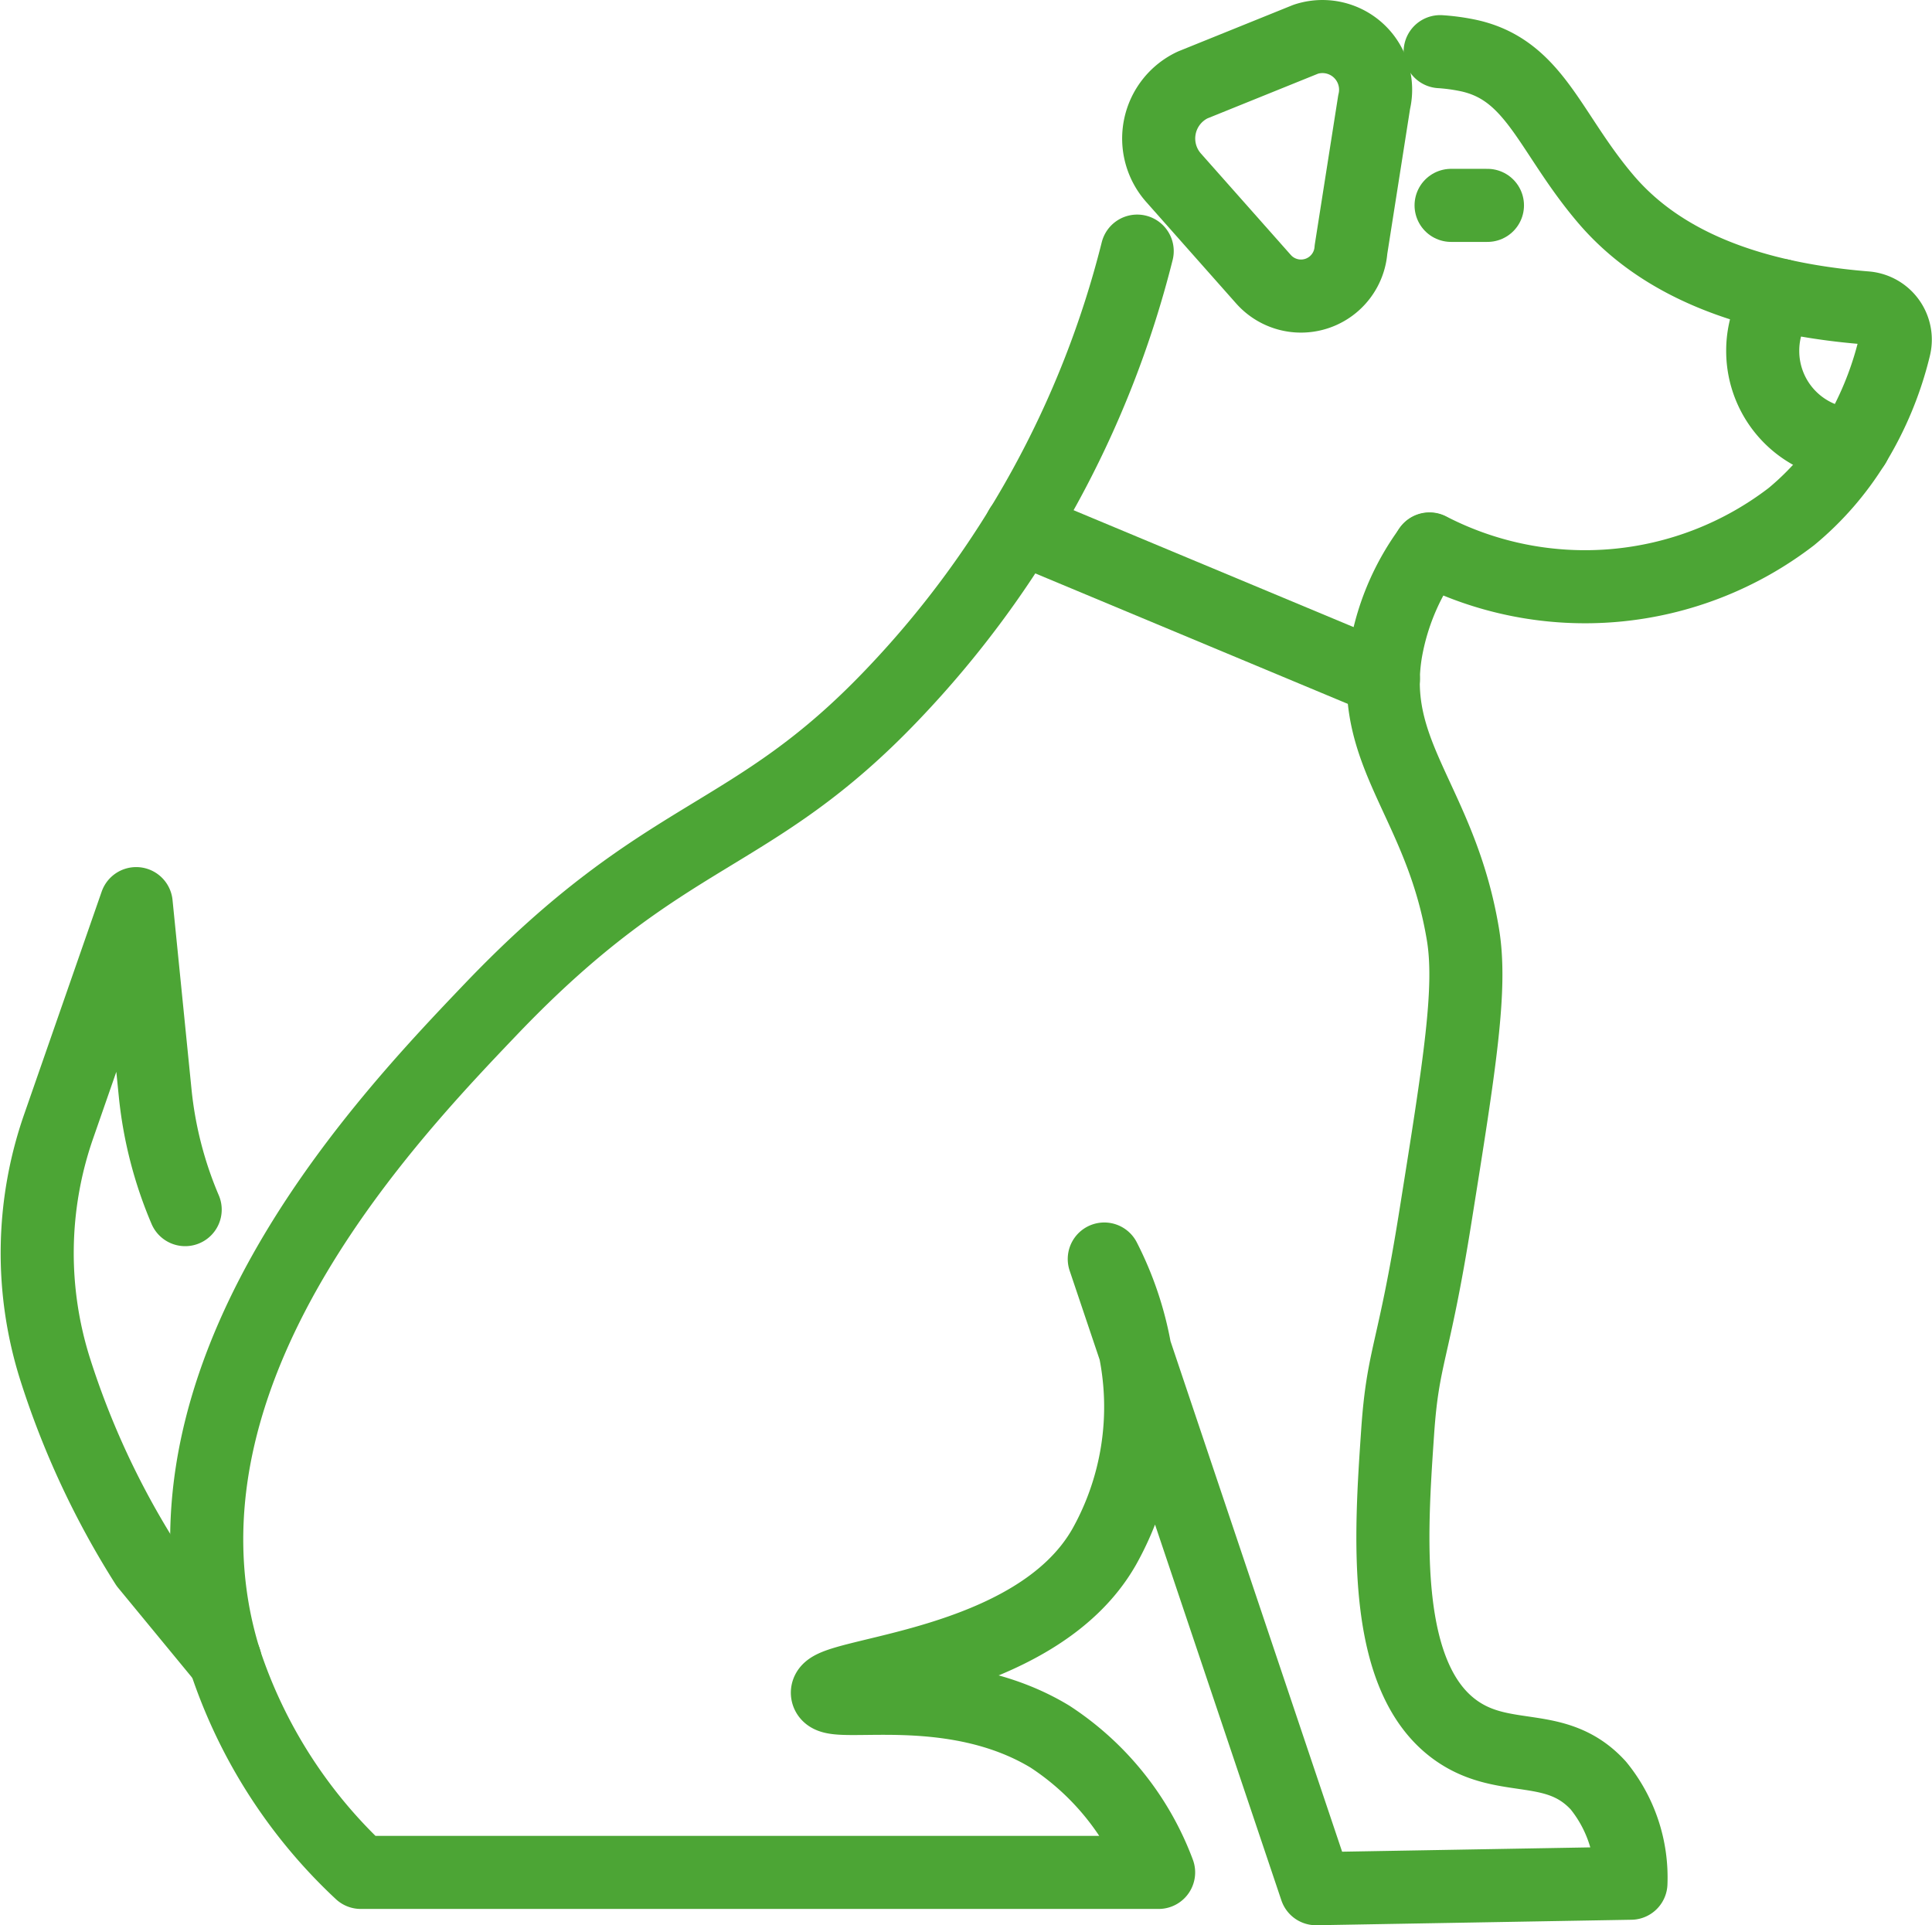 <svg xmlns="http://www.w3.org/2000/svg" width="52.877" height="52.691" viewBox="0 0 52.877 52.691">
  <g id="グループ_8390" data-name="グループ 8390" transform="translate(-11083.804 14852.633)">
    <path id="パス_100658" data-name="パス 100658" d="M114.506,282.7a9.27,9.27,0,0,0,9.905-.885,8.023,8.023,0,0,0,1.712-1.968,9.28,9.28,0,0,0,1.106-2.666.873.873,0,0,0-.639-1.056.794.794,0,0,0-.139-.023c-4.056-.327-6.034-1.716-7.1-2.955-1.582-1.847-1.953-3.6-3.853-3.966a5.46,5.46,0,0,0-.7-.091" transform="translate(11008.422 -15120.309)" fill="none" stroke="#4ca535" stroke-linecap="round" stroke-linejoin="round" stroke-width="2"/>
    <path id="パス_100659" data-name="パス 100659" d="M103.037,275.114a27.094,27.094,0,0,1-6.688,12.128c-3.9,4.1-6.193,3.59-11,8.619-2.777,2.909-8.97,9.394-7.577,16.64a11.14,11.14,0,0,0,.3,1.187,13.873,13.873,0,0,0,3.715,5.8h21.836a7.612,7.612,0,0,0-2.972-3.715c-2.718-1.646-6.014-.739-6.092-1.189-.1-.57,5.668-.652,7.577-4.011a7.84,7.84,0,0,0,.842-5.373l-.842-2.5a8.917,8.917,0,0,1,.842,2.5q2.475,7.366,4.953,14.734l8.619-.15a3.981,3.981,0,0,0-.892-2.674c-1.143-1.252-2.537-.573-3.863-1.486-2.091-1.44-1.824-5.359-1.631-8.171.146-2.146.431-2.119,1.039-5.941.664-4.161,1-6.241.744-7.726-.549-3.256-2.211-4.621-2.175-6.952a5.079,5.079,0,0,1,.1-.921,6.637,6.637,0,0,1,1.165-2.639" transform="translate(11011.891 -15120.874)" fill="none" stroke="#4ca535" stroke-linecap="round" stroke-linejoin="round" stroke-width="2"/>
    <path id="パス_100660" data-name="パス 100660" d="M76.5,303.2a10.92,10.92,0,0,1-.821-3.19l-.52-5.185-2.123,6.1a10.535,10.535,0,0,0-.091,6.654,22.946,22.946,0,0,0,2.492,5.336l2.156,2.618" transform="translate(11012.372 -15122.726)" fill="none" stroke="#4ca535" stroke-linecap="round" stroke-linejoin="round" stroke-width="2"/>
    <line id="線_489" data-name="線 489" x1="9.924" y1="4.143" transform="translate(11111.743 -14838.188)" fill="none" stroke="#4ca535" stroke-linecap="round" stroke-linejoin="round" stroke-width="2"/>
    <path id="パス_100661" data-name="パス 100661" d="M125.071,276.452a2.529,2.529,0,0,0-.5,1.521,2.566,2.566,0,0,0,2.5,2.566" transform="translate(11007.477 -15121)" fill="none" stroke="#4ca535" stroke-linecap="round" stroke-linejoin="round" stroke-width="2"/>
    <path id="パス_100662" data-name="パス 100662" d="M110.355,268.706l-3.1,1.253a1.62,1.62,0,0,0-.522,2.537l2.466,2.783a1.372,1.372,0,0,0,2.391-.815l.634-4.036a1.455,1.455,0,0,0-1.869-1.722Z" transform="translate(11009.189 -15120.266)" fill="none" stroke="#4ca535" stroke-linecap="round" stroke-linejoin="round" stroke-width="2"/>
    <line id="線_490" data-name="線 490" x2="0.995" transform="translate(11123.519 -14847.012)" fill="none" stroke="#4ca535" stroke-linecap="round" stroke-linejoin="round" stroke-width="2"/>
  </g>
</svg>

